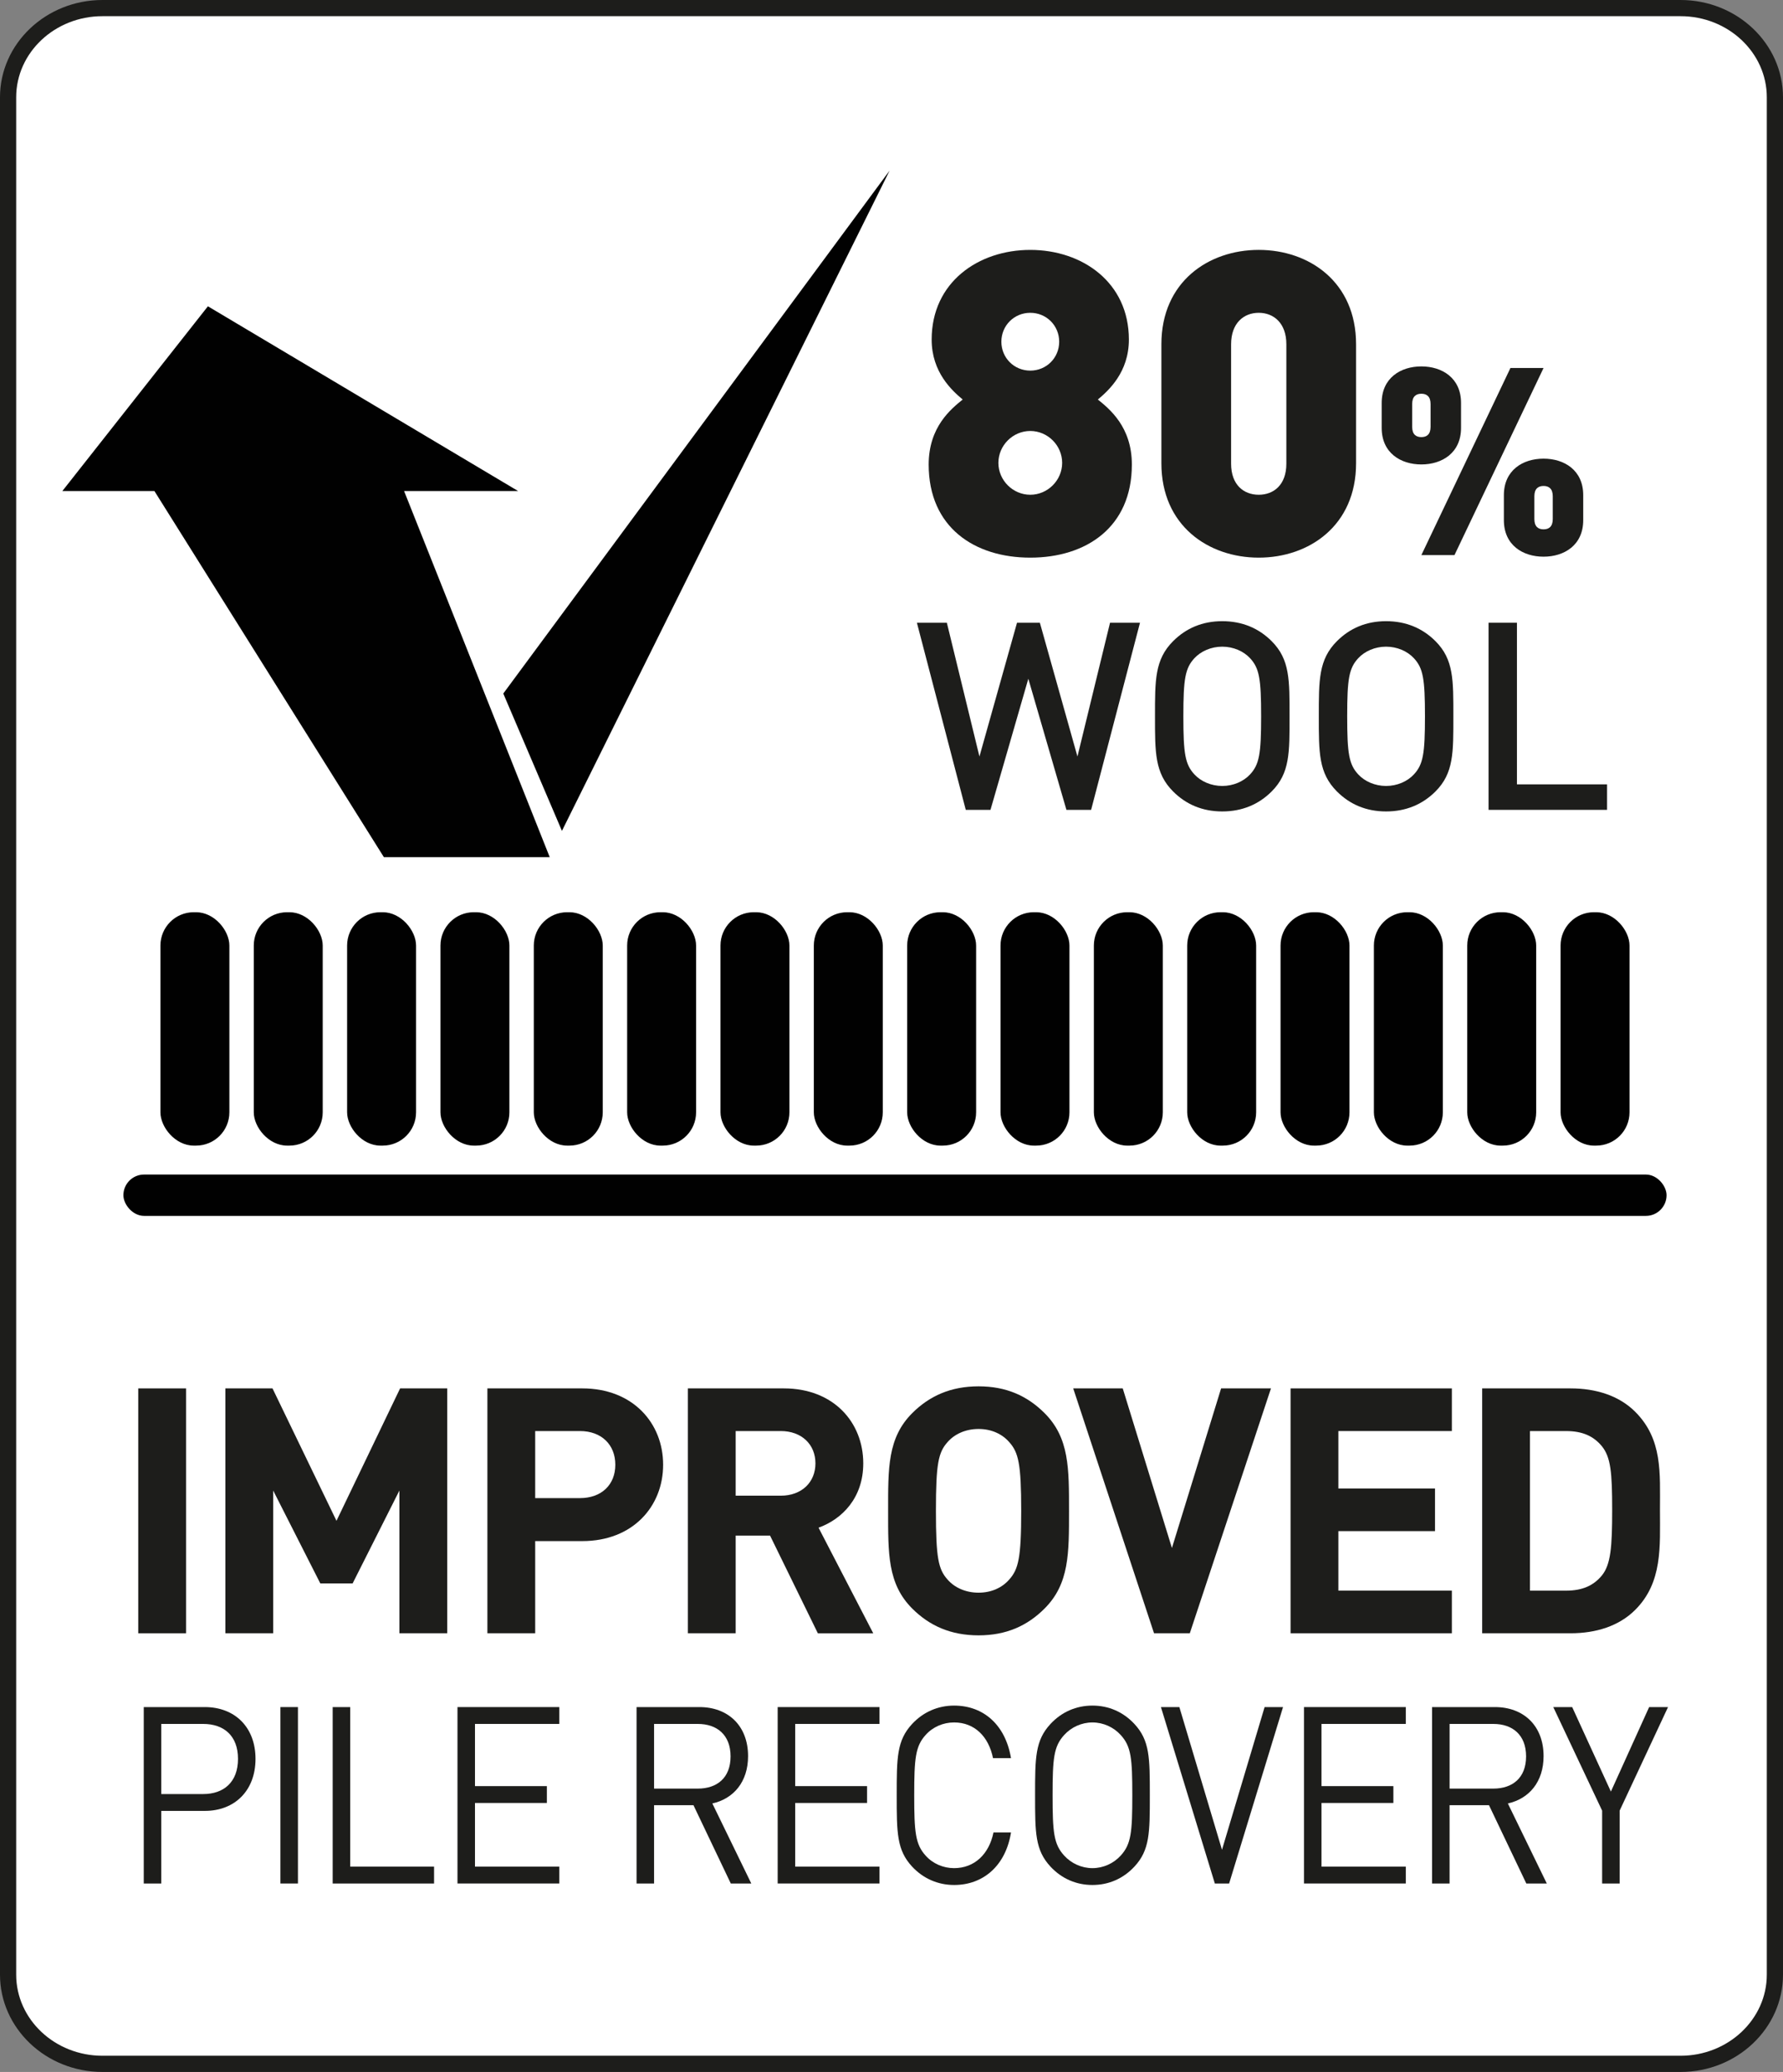 <?xml version="1.0" encoding="UTF-8"?> <svg xmlns="http://www.w3.org/2000/svg" id="Layer_1" viewBox="0 0 175.702 204.161"><rect x="0" y="0" width="175.702" height="204.161" fill="#808080" stroke="none"/><defs><style> .cls-1 { fill: #010101; } .cls-2 { fill: #1d1d1b; } .cls-3 { fill: #fff; } </style></defs><g><path class="cls-3" d="M10.096.797C4.962.797.797,4.731.797,9.585v184.99c0,4.852,4.164,8.788,9.299,8.788h155.509c5.136,0,9.299-3.935,9.299-8.788V9.585c0-4.854-4.163-8.788-9.299-8.788H10.096Z"></path><path class="cls-2" d="M165.605,204.161H10.096c-5.567,0-10.096-4.301-10.096-9.586V9.585C0,4.3,4.529,0,10.096,0h155.509c5.567,0,10.097,4.3,10.097,9.585v184.99c0,5.285-4.529,9.586-10.097,9.586ZM10.096,1.595C5.409,1.595,1.595,5.179,1.595,9.585v184.99c0,4.406,3.814,7.99,8.501,7.99h155.509c4.688,0,8.501-3.584,8.501-7.99V9.585c0-4.406-3.813-7.99-8.501-7.99H10.096Z"></path></g><g><path class="cls-2" d="M20.185,178.438h-4.292v7.153h-1.726v-17.383h6.017c2.952,0,4.995,1.978,4.995,5.103s-2.043,5.127-4.995,5.127ZM20.026,169.869h-4.133v6.909h4.133c2.021,0,3.428-1.172,3.428-3.467s-1.408-3.442-3.428-3.442Z"></path><path class="cls-2" d="M27.633,185.591v-17.383h1.726v17.383h-1.726Z"></path><path class="cls-2" d="M32.783,185.591v-17.383h1.726v15.723h8.265v1.66h-9.99Z"></path><path class="cls-2" d="M45.081,185.591v-17.383h10.036v1.66h-8.311v6.128h7.084v1.66h-7.084v6.274h8.311v1.66h-10.036Z"></path><path class="cls-2" d="M72.014,185.591l-3.678-7.715h-3.882v7.715h-1.726v-17.383h6.198c2.815,0,4.791,1.831,4.791,4.834,0,2.539-1.431,4.199-3.52,4.663l3.837,7.886h-2.021ZM68.767,169.869h-4.313v6.372h4.313c1.885,0,3.225-1.05,3.225-3.174s-1.34-3.198-3.225-3.198Z"></path><path class="cls-2" d="M76.634,185.591v-17.383h10.035v1.66h-8.309v6.128h7.083v1.66h-7.083v6.274h8.309v1.66h-10.035Z"></path><path class="cls-2" d="M94.018,185.738c-1.589,0-3.042-.635-4.132-1.807-1.521-1.636-1.521-3.345-1.521-7.031s0-5.396,1.521-7.031c1.09-1.172,2.543-1.807,4.132-1.807,2.906,0,5.063,1.904,5.608,5.176h-1.771c-.431-2.124-1.816-3.516-3.837-3.516-1.067,0-2.089.439-2.792,1.221-1.022,1.123-1.136,2.319-1.136,5.957s.113,4.834,1.136,5.957c.703.781,1.725,1.221,2.792,1.221,2.021,0,3.451-1.392,3.883-3.516h1.726c-.522,3.271-2.725,5.176-5.608,5.176Z"></path><path class="cls-2" d="M111.786,183.931c-1.09,1.172-2.521,1.807-4.133,1.807s-3.042-.635-4.132-1.807c-1.521-1.636-1.521-3.345-1.521-7.031s0-5.396,1.521-7.031c1.09-1.172,2.521-1.807,4.132-1.807s3.043.635,4.133,1.807c1.521,1.636,1.521,3.345,1.521,7.031s0,5.396-1.521,7.031ZM110.446,170.967c-.704-.781-1.726-1.245-2.793-1.245s-2.089.464-2.793,1.245c-1.021,1.123-1.135,2.295-1.135,5.933s.113,4.81,1.135,5.933c.704.781,1.727,1.245,2.793,1.245s2.089-.464,2.793-1.245c1.021-1.123,1.135-2.295,1.135-5.933s-.113-4.81-1.135-5.933Z"></path><path class="cls-2" d="M121.122,185.591h-1.408l-5.312-17.383h1.816l4.2,14.062,4.2-14.062h1.816l-5.312,17.383Z"></path><path class="cls-2" d="M128.498,185.591v-17.383h10.035v1.66h-8.31v6.128h7.084v1.66h-7.084v6.274h8.31v1.66h-10.035Z"></path><path class="cls-2" d="M150.407,185.591l-3.678-7.715h-3.883v7.715h-1.726v-17.383h6.198c2.815,0,4.791,1.831,4.791,4.834,0,2.539-1.431,4.199-3.52,4.663l3.837,7.886h-2.021ZM147.16,169.869h-4.313v6.372h4.313c1.885,0,3.225-1.05,3.225-3.174s-1.34-3.198-3.225-3.198Z"></path><path class="cls-2" d="M159.605,178.414v7.178h-1.726v-7.178l-4.813-10.205h1.862l3.814,8.325,3.769-8.325h1.862l-4.769,10.205Z"></path></g><rect class="cls-1" x="12.16" y="115.735" width="152.068" height="4.073" rx="2.037" ry="2.037"></rect><g><path class="cls-2" d="M13.623,160.936v-24.13h4.71v24.13h-4.71Z"></path><path class="cls-2" d="M39.358,160.936v-14.064l-4.609,9.15h-3.186l-4.643-9.15v14.064h-4.71v-24.13h4.643l6.304,13.048,6.27-13.048h4.643v24.13h-4.711Z"></path><path class="cls-2" d="M57.382,151.854h-4.643v9.082h-4.71v-24.13h9.354c4.982,0,7.964,3.423,7.964,7.523s-2.982,7.524-7.964,7.524ZM57.145,141.009h-4.406v6.608h4.406c2.135,0,3.491-1.322,3.491-3.288s-1.355-3.32-3.491-3.32Z"></path><path class="cls-2" d="M80.593,160.936l-4.71-9.625h-3.389v9.625h-4.71v-24.13h9.455c4.914,0,7.829,3.355,7.829,7.389,0,3.389-2.067,5.49-4.406,6.337l5.389,10.404h-5.457ZM76.933,141.009h-4.439v6.371h4.439c2.067,0,3.423-1.322,3.423-3.186s-1.355-3.186-3.423-3.186Z"></path><path class="cls-2" d="M102.938,158.496c-1.694,1.695-3.762,2.644-6.507,2.644s-4.847-.948-6.541-2.644c-2.439-2.439-2.372-5.456-2.372-9.624s-.067-7.185,2.372-9.625c1.694-1.694,3.796-2.644,6.541-2.644s4.812.949,6.507,2.644c2.44,2.44,2.406,5.456,2.406,9.625s.034,7.185-2.406,9.624ZM99.446,142.093c-.678-.779-1.728-1.288-3.016-1.288s-2.372.509-3.05,1.288c-.915,1.017-1.152,2.135-1.152,6.778s.237,5.761,1.152,6.777c.678.779,1.762,1.288,3.05,1.288s2.338-.509,3.016-1.288c.915-1.017,1.187-2.135,1.187-6.777s-.271-5.762-1.187-6.778Z"></path><path class="cls-2" d="M117.246,160.936h-3.524l-7.964-24.13h4.88l4.847,15.726,4.846-15.726h4.914l-7.998,24.13Z"></path><path class="cls-2" d="M127.176,160.936v-24.13h15.895v4.203h-11.184v5.659h9.523v4.202h-9.523v5.863h11.184v4.202h-15.895Z"></path><path class="cls-2" d="M161.138,158.631c-1.593,1.593-3.863,2.305-6.371,2.305h-8.71v-24.13h8.71c2.508,0,4.778.712,6.371,2.305,2.711,2.711,2.44,6.032,2.44,9.659s.271,7.15-2.44,9.861ZM157.851,142.5c-.813-.982-1.897-1.49-3.524-1.49h-3.559v15.725h3.559c1.627,0,2.711-.509,3.524-1.491.881-1.085,1.017-2.812,1.017-6.473s-.136-5.186-1.017-6.271Z"></path></g><g><path class="cls-2" d="M101.526,54.948c-5.487,0-10.011-2.974-10.011-9.173,0-3.728,2.22-5.486,3.351-6.408-1.047-.88-3.058-2.681-3.058-5.906,0-5.654,4.607-8.837,9.718-8.837s9.718,3.183,9.718,8.837c0,3.226-2.011,5.026-3.058,5.906,1.131.922,3.351,2.681,3.351,6.408,0,6.199-4.523,9.173-10.011,9.173ZM101.526,42.467c-1.717,0-3.142,1.424-3.142,3.142s1.425,3.142,3.142,3.142,3.142-1.425,3.142-3.142-1.424-3.142-3.142-3.142ZM101.526,30.822c-1.592,0-2.848,1.257-2.848,2.849s1.256,2.848,2.848,2.848,2.849-1.256,2.849-2.848-1.257-2.849-2.849-2.849Z"></path><path class="cls-2" d="M124.039,54.948c-4.943,0-9.592-3.141-9.592-9.298v-11.729c0-6.157,4.648-9.298,9.592-9.298s9.592,3.141,9.592,9.298v11.729c0,6.157-4.649,9.298-9.592,9.298ZM126.761,33.922c0-2.094-1.256-3.1-2.722-3.1s-2.723,1.006-2.723,3.1v11.771c0,2.094,1.256,3.058,2.723,3.058s2.722-.964,2.722-3.058v-11.771Z"></path><path class="cls-2" d="M140.065,45.764c-2.046,0-3.91-1.14-3.91-3.6v-2.46c0-2.46,1.864-3.599,3.91-3.599s3.91,1.139,3.91,3.599v2.46c0,2.46-1.864,3.6-3.91,3.6ZM140.972,39.809c0-.751-.389-1.011-.906-1.011s-.906.26-.906,1.011v2.252c0,.751.389,1.01.906,1.01s.906-.259.906-1.01v-2.252ZM143.328,54.697h-3.263l8.778-18.437h3.263l-8.778,18.437ZM152.106,54.853c-2.046,0-3.91-1.14-3.91-3.6v-2.46c0-2.46,1.864-3.599,3.91-3.599s3.91,1.139,3.91,3.599v2.46c0,2.46-1.864,3.6-3.91,3.6ZM153.013,48.897c0-.751-.389-1.011-.906-1.011s-.906.26-.906,1.011v2.252c0,.751.389,1.01.906,1.01s.906-.259.906-1.01v-2.252Z"></path></g><g><path class="cls-2" d="M107.523,79.8h-2.434l-3.755-12.921-3.729,12.921h-2.435l-4.816-18.437h2.952l3.211,13.18,3.703-13.18h2.252l3.703,13.18,3.211-13.18h2.952l-4.816,18.437Z"></path><path class="cls-2" d="M125.312,77.988c-1.269,1.269-2.899,1.968-4.867,1.968s-3.574-.699-4.843-1.968c-1.812-1.812-1.786-3.858-1.786-7.406s-.026-5.593,1.786-7.405c1.269-1.269,2.874-1.968,4.843-1.968s3.599.699,4.867,1.968c1.813,1.812,1.762,3.858,1.762,7.405s.052,5.594-1.762,7.406ZM123.188,64.859c-.647-.698-1.657-1.139-2.744-1.139s-2.098.44-2.745,1.139c-.906.984-1.088,2.021-1.088,5.723s.182,4.739,1.088,5.723c.647.699,1.657,1.14,2.745,1.14s2.097-.44,2.744-1.14c.906-.983,1.088-2.02,1.088-5.723s-.182-4.738-1.088-5.723Z"></path><path class="cls-2" d="M141.455,77.988c-1.269,1.269-2.899,1.968-4.867,1.968s-3.574-.699-4.843-1.968c-1.812-1.812-1.786-3.858-1.786-7.406s-.026-5.593,1.786-7.405c1.269-1.269,2.874-1.968,4.843-1.968s3.599.699,4.867,1.968c1.813,1.812,1.762,3.858,1.762,7.405s.052,5.594-1.762,7.406ZM139.332,64.859c-.647-.698-1.657-1.139-2.744-1.139s-2.098.44-2.745,1.139c-.906.984-1.088,2.021-1.088,5.723s.182,4.739,1.088,5.723c.647.699,1.657,1.14,2.745,1.14s2.097-.44,2.744-1.14c.906-.983,1.088-2.02,1.088-5.723s-.182-4.738-1.088-5.723Z"></path><path class="cls-2" d="M146.687,79.8v-18.437h2.797v15.925h8.881v2.512h-11.678Z"></path></g><g><rect class="cls-1" x="15.81" y="89.887" width="6.793" height="22.996" rx="3.28" ry="3.28"></rect><rect class="cls-1" x="25.008" y="89.887" width="6.793" height="22.996" rx="3.28" ry="3.28"></rect><rect class="cls-1" x="34.206" y="89.887" width="6.793" height="22.996" rx="3.28" ry="3.28"></rect><rect class="cls-1" x="43.405" y="89.887" width="6.793" height="22.996" rx="3.28" ry="3.28"></rect><rect class="cls-1" x="52.603" y="89.887" width="6.793" height="22.996" rx="3.28" ry="3.28"></rect><rect class="cls-1" x="61.801" y="89.887" width="6.793" height="22.996" rx="3.28" ry="3.28"></rect><rect class="cls-1" x="70.999" y="89.887" width="6.793" height="22.996" rx="3.28" ry="3.28"></rect><rect class="cls-1" x="80.198" y="89.887" width="6.793" height="22.996" rx="3.28" ry="3.28"></rect><rect class="cls-1" x="89.396" y="89.887" width="6.793" height="22.996" rx="3.28" ry="3.28"></rect><rect class="cls-1" x="98.594" y="89.887" width="6.793" height="22.996" rx="3.28" ry="3.28"></rect><rect class="cls-1" x="107.793" y="89.887" width="6.793" height="22.996" rx="3.28" ry="3.28"></rect><rect class="cls-1" x="116.991" y="89.887" width="6.793" height="22.996" rx="3.28" ry="3.28"></rect><rect class="cls-1" x="126.189" y="89.887" width="6.793" height="22.996" rx="3.28" ry="3.28"></rect><rect class="cls-1" x="135.388" y="89.887" width="6.793" height="22.996" rx="3.28" ry="3.28"></rect><rect class="cls-1" x="144.586" y="89.887" width="6.793" height="22.996" rx="3.28" ry="3.28"></rect><rect class="cls-1" x="153.784" y="89.887" width="6.793" height="22.996" rx="3.28" ry="3.28"></rect></g><g><polygon class="cls-1" points="51.061 48.388 39.821 48.388 54.172 84.46 37.828 84.46 15.218 48.388 6.141 48.388 20.488 30.181 51.061 48.388"></polygon><polygon class="cls-1" points="87.665 16.808 55.375 81.872 49.595 68.338 87.665 16.808"></polygon></g></svg> 
